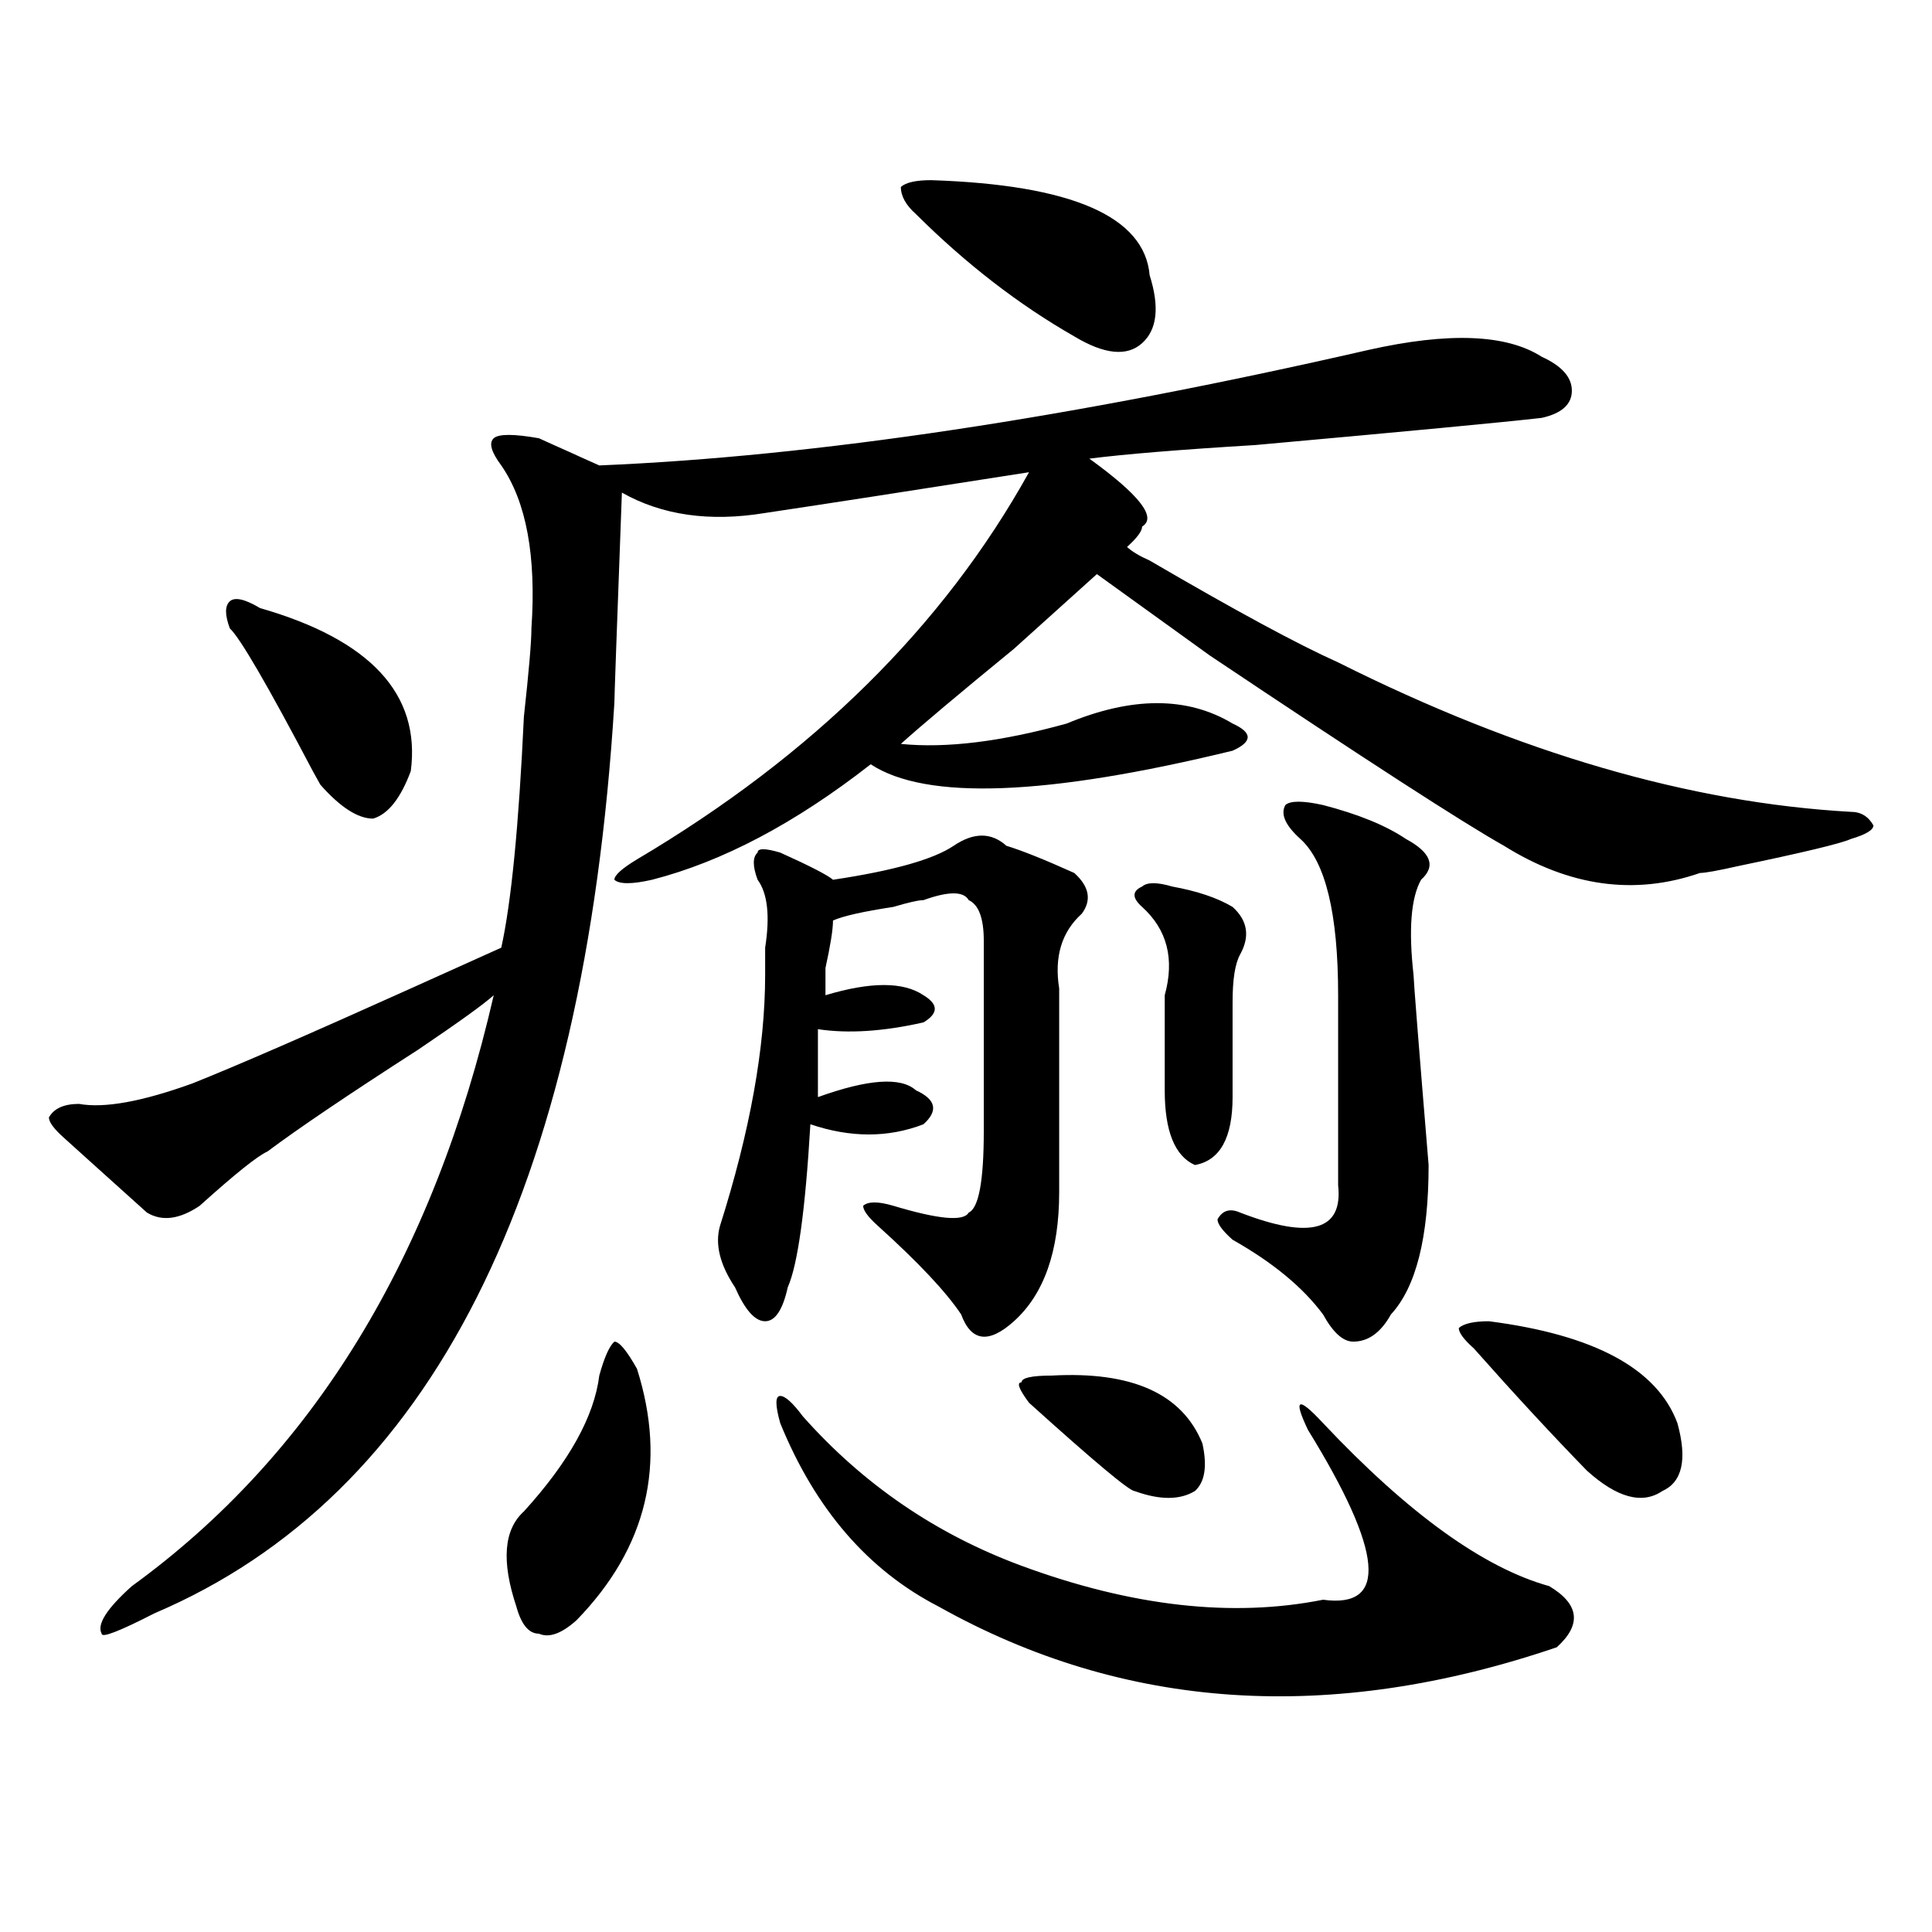 <?xml version="1.0" encoding="utf-8"?>
<!-- Generator: Adobe Illustrator 16.0.0, SVG Export Plug-In . SVG Version: 6.00 Build 0)  -->
<!DOCTYPE svg PUBLIC "-//W3C//DTD SVG 1.1//EN" "http://www.w3.org/Graphics/SVG/1.1/DTD/svg11.dtd">
<svg version="1.1" id="图层_1" xmlns="http://www.w3.org/2000/svg" xmlns:xlink="http://www.w3.org/1999/xlink" x="0px" y="0px"
	 width="1000px" height="1000px" viewBox="0 0 1000 1000" enable-background="new 0 0 1000 1000" xml:space="preserve">
<path d="M797.98,184.656c10.366,4.724,15.609,10.547,15.609,17.578s-5.243,11.755-15.609,14.063
	c-20.853,2.362-70.242,7.031-148.289,14.063c-39.023,2.362-67.681,4.724-85.852,7.031c25.976,18.786,35.121,30.487,27.316,35.156
	c0,2.362-2.622,5.878-7.805,10.547c2.562,2.362,6.464,4.724,11.707,7.031c44.206,25.817,76.706,43.396,97.559,52.734
	c93.656,46.911,182.069,72.675,265.359,77.344c5.183,0,9.085,2.362,11.707,7.031c0,2.362-3.902,4.724-11.707,7.031
	c-5.243,2.362-24.755,7.031-58.535,14.063c-10.427,2.362-16.95,3.516-19.512,3.516c-33.841,11.755-67.681,7.031-101.461-14.063
	c-20.853-11.7-71.583-44.495-152.191-98.438c-26.036-18.731-45.548-32.794-58.535-42.188c-5.243,4.724-19.512,17.578-42.926,38.672
	c-28.657,23.456-48.169,39.88-58.535,49.219c23.414,2.362,52.011-1.153,85.852-10.547c33.78-14.063,62.438-14.063,85.852,0
	c5.183,2.362,7.805,4.724,7.805,7.031c0,2.362-2.622,4.724-7.805,7.031c-96.278,23.456-158.716,25.817-187.313,7.031
	c-39.023,30.487-76.767,50.427-113.168,59.766c-10.427,2.362-16.95,2.362-19.512,0c0-2.308,3.902-5.823,11.707-10.547
	c91.034-53.888,158.655-120.685,202.922-200.391c-59.876,9.394-105.363,16.425-136.582,21.094
	c-28.657,4.724-53.353,1.208-74.145-10.547c-2.622,70.313-3.902,106.677-3.902,108.984
	c-15.609,253.125-94.997,410.175-238.043,471.094c-18.231,9.338-27.316,12.854-27.316,10.547
	c-2.622-4.725,2.562-12.909,15.609-24.609c93.656-67.95,156.094-169.903,187.313-305.859c-5.243,4.724-18.231,14.063-39.023,28.125
	c-36.462,23.456-62.438,41.034-78.047,52.734c-5.243,2.362-16.95,11.755-35.121,28.125c-10.427,7.031-19.512,8.239-27.316,3.516
	c-20.853-18.731-35.121-31.641-42.926-38.672c-5.243-4.669-7.805-8.185-7.805-10.547c2.562-4.669,7.805-7.031,15.609-7.031
	c12.987,2.362,32.499-1.153,58.535-10.547c23.414-9.339,61.097-25.763,113.168-49.219c20.792-9.339,36.401-16.37,46.828-21.094
	c5.183-23.401,9.085-63.281,11.707-119.531c2.562-23.401,3.902-38.672,3.902-45.703c2.562-37.464-2.622-65.589-15.609-84.375
	c-5.243-7.031-6.524-11.7-3.902-14.063c2.562-2.308,10.366-2.308,23.414,0c5.183,2.362,10.366,4.724,15.609,7.031
	c5.183,2.362,10.366,4.724,15.609,7.031c111.827-4.669,244.507-24.609,398.039-59.766
	C749.812,171.802,779.749,172.956,797.98,184.656z M134.582,314.734c57.194,16.425,83.229,44.55,78.047,84.375
	c-5.243,14.063-11.707,22.302-19.512,24.609c-7.805,0-16.95-5.823-27.316-17.578l-3.902-7.031
	c-23.414-44.495-37.743-69.104-42.926-73.828c-2.622-7.031-2.622-11.7,0-14.063C121.534,308.911,126.777,310.065,134.582,314.734z
	 M310.188,712c2.562-9.339,5.183-15.216,7.805-17.578c2.562,0,6.464,4.724,11.707,14.063c15.609,49.219,5.183,92.614-31.219,130.078
	c-7.805,7.031-14.329,9.338-19.512,7.031c-5.243,0-9.146-4.725-11.707-14.063c-7.805-23.401-6.524-39.825,3.902-49.219
	C294.578,756.55,307.565,733.094,310.188,712z M493.598,437.781c10.366-7.031,19.512-7.031,27.316,0
	c7.805,2.362,19.512,7.031,35.121,14.063c7.805,7.031,9.085,14.063,3.902,21.094c-10.427,9.394-14.329,22.302-11.707,38.672
	c0,37.519,0,72.675,0,105.469c0,30.487-7.805,52.734-23.414,66.797c-13.048,11.755-22.134,10.547-27.316-3.516
	c-7.805-11.7-22.134-26.917-42.926-45.703c-5.243-4.669-7.805-8.185-7.805-10.547c2.562-2.308,7.805-2.308,15.609,0
	c23.414,7.031,36.401,8.239,39.023,3.516c5.183-2.308,7.805-16.37,7.805-42.188c0-32.794,0-65.589,0-98.438
	c0-11.7-2.622-18.731-7.805-21.094c-2.622-4.669-10.427-4.669-23.414,0c-2.622,0-7.805,1.208-15.609,3.516
	c-15.609,2.362-26.036,4.724-31.219,7.031c0,4.724-1.341,12.909-3.902,24.609c0,7.031,0,11.755,0,14.063
	c23.414-7.031,40.304-7.031,50.73,0c7.805,4.724,7.805,9.394,0,14.063c-20.853,4.724-39.023,5.878-54.633,3.516
	c0,11.755,0,23.456,0,35.156c25.976-9.339,42.926-10.547,50.73-3.516c10.366,4.724,11.707,10.547,3.902,17.578
	c-18.231,7.031-37.743,7.031-58.535,0c-2.622,44.55-6.524,72.675-11.707,84.375c-2.622,11.755-6.524,17.578-11.707,17.578
	c-5.243,0-10.427-5.823-15.609-17.578c-7.805-11.7-10.427-22.247-7.805-31.641c15.609-49.219,23.414-92.56,23.414-130.078
	c0-4.669,0-9.339,0-14.063c2.562-16.37,1.28-28.125-3.902-35.156c-2.622-7.031-2.622-11.7,0-14.063c0-2.308,3.902-2.308,11.707,0
	c15.609,7.031,24.694,11.755,27.316,14.063C462.379,450.69,483.171,444.813,493.598,437.781z M403.844,736.609
	c-2.622-9.339-2.622-14.063,0-14.063c2.562,0,6.464,3.516,11.707,10.547c31.219,35.156,68.901,60.974,113.168,77.344
	c57.194,21.094,109.266,26.916,156.094,17.578c33.78,4.669,31.219-24.609-7.805-87.891c-7.805-16.37-5.243-17.578,7.805-3.516
	c44.206,46.911,83.229,74.981,117.07,84.375c15.609,9.338,16.89,19.885,3.902,31.641c-117.07,39.825-223.774,32.794-319.992-21.094
	C449.331,812.744,422.015,781.159,403.844,736.609z M481.891,93.25c72.804,2.362,110.546,18.786,113.168,49.219
	c5.183,16.425,3.902,28.125-3.902,35.156s-19.512,5.878-35.121-3.516c-28.657-16.37-55.974-37.464-81.949-63.281
	c-5.243-4.669-7.805-9.339-7.805-14.063C468.843,94.458,474.086,93.25,481.891,93.25z M544.328,712
	c41.585-2.308,67.62,9.394,78.047,35.156c2.562,11.755,1.28,19.94-3.902,24.609c-7.805,4.724-18.231,4.724-31.219,0
	c-2.622,0-20.853-15.216-54.633-45.703c-5.243-7.031-6.524-10.547-3.902-10.547C528.719,713.208,533.901,712,544.328,712z
	 M606.766,458.875c12.987,2.362,23.414,5.878,31.219,10.547c7.805,7.031,9.085,15.271,3.902,24.609
	c-2.622,4.724-3.902,12.909-3.902,24.609c0,18.786,0,35.156,0,49.219c0,21.094-6.524,32.849-19.512,35.156
	c-10.427-4.669-15.609-17.578-15.609-38.672c0-18.731,0-35.156,0-49.219c5.183-18.731,1.28-33.948-11.707-45.703
	c-5.243-4.669-5.243-8.185,0-10.547C593.718,456.567,598.961,456.567,606.766,458.875z M684.813,416.688
	c18.171,4.724,32.499,10.547,42.926,17.578c12.987,7.031,15.609,14.063,7.805,21.094c-5.243,9.394-6.524,25.817-3.902,49.219
	c0,2.362,2.562,35.156,7.805,98.438c0,37.519-6.524,63.281-19.512,77.344c-5.243,9.394-11.707,14.063-19.512,14.063
	c-5.243,0-10.427-4.669-15.609-14.063c-10.427-14.063-26.036-26.917-46.828-38.672c-5.243-4.669-7.805-8.185-7.805-10.547
	c2.562-4.669,6.464-5.823,11.707-3.516c36.401,14.063,53.292,9.394,50.73-14.063c0-30.433,0-63.281,0-98.438
	c0-42.188-6.524-69.104-19.512-80.859c-7.805-7.031-10.427-12.854-7.805-17.578C667.862,414.38,674.386,414.38,684.813,416.688z
	 M770.664,683.875c54.633,7.031,87.132,24.609,97.559,52.734c5.183,18.786,2.562,30.487-7.805,35.156
	c-10.427,7.031-23.414,3.516-39.023-10.547c-18.231-18.731-37.743-39.825-58.535-63.281c-5.243-4.669-7.805-8.185-7.805-10.547
	C757.616,685.083,762.859,683.875,770.664,683.875z"/>
</svg>
